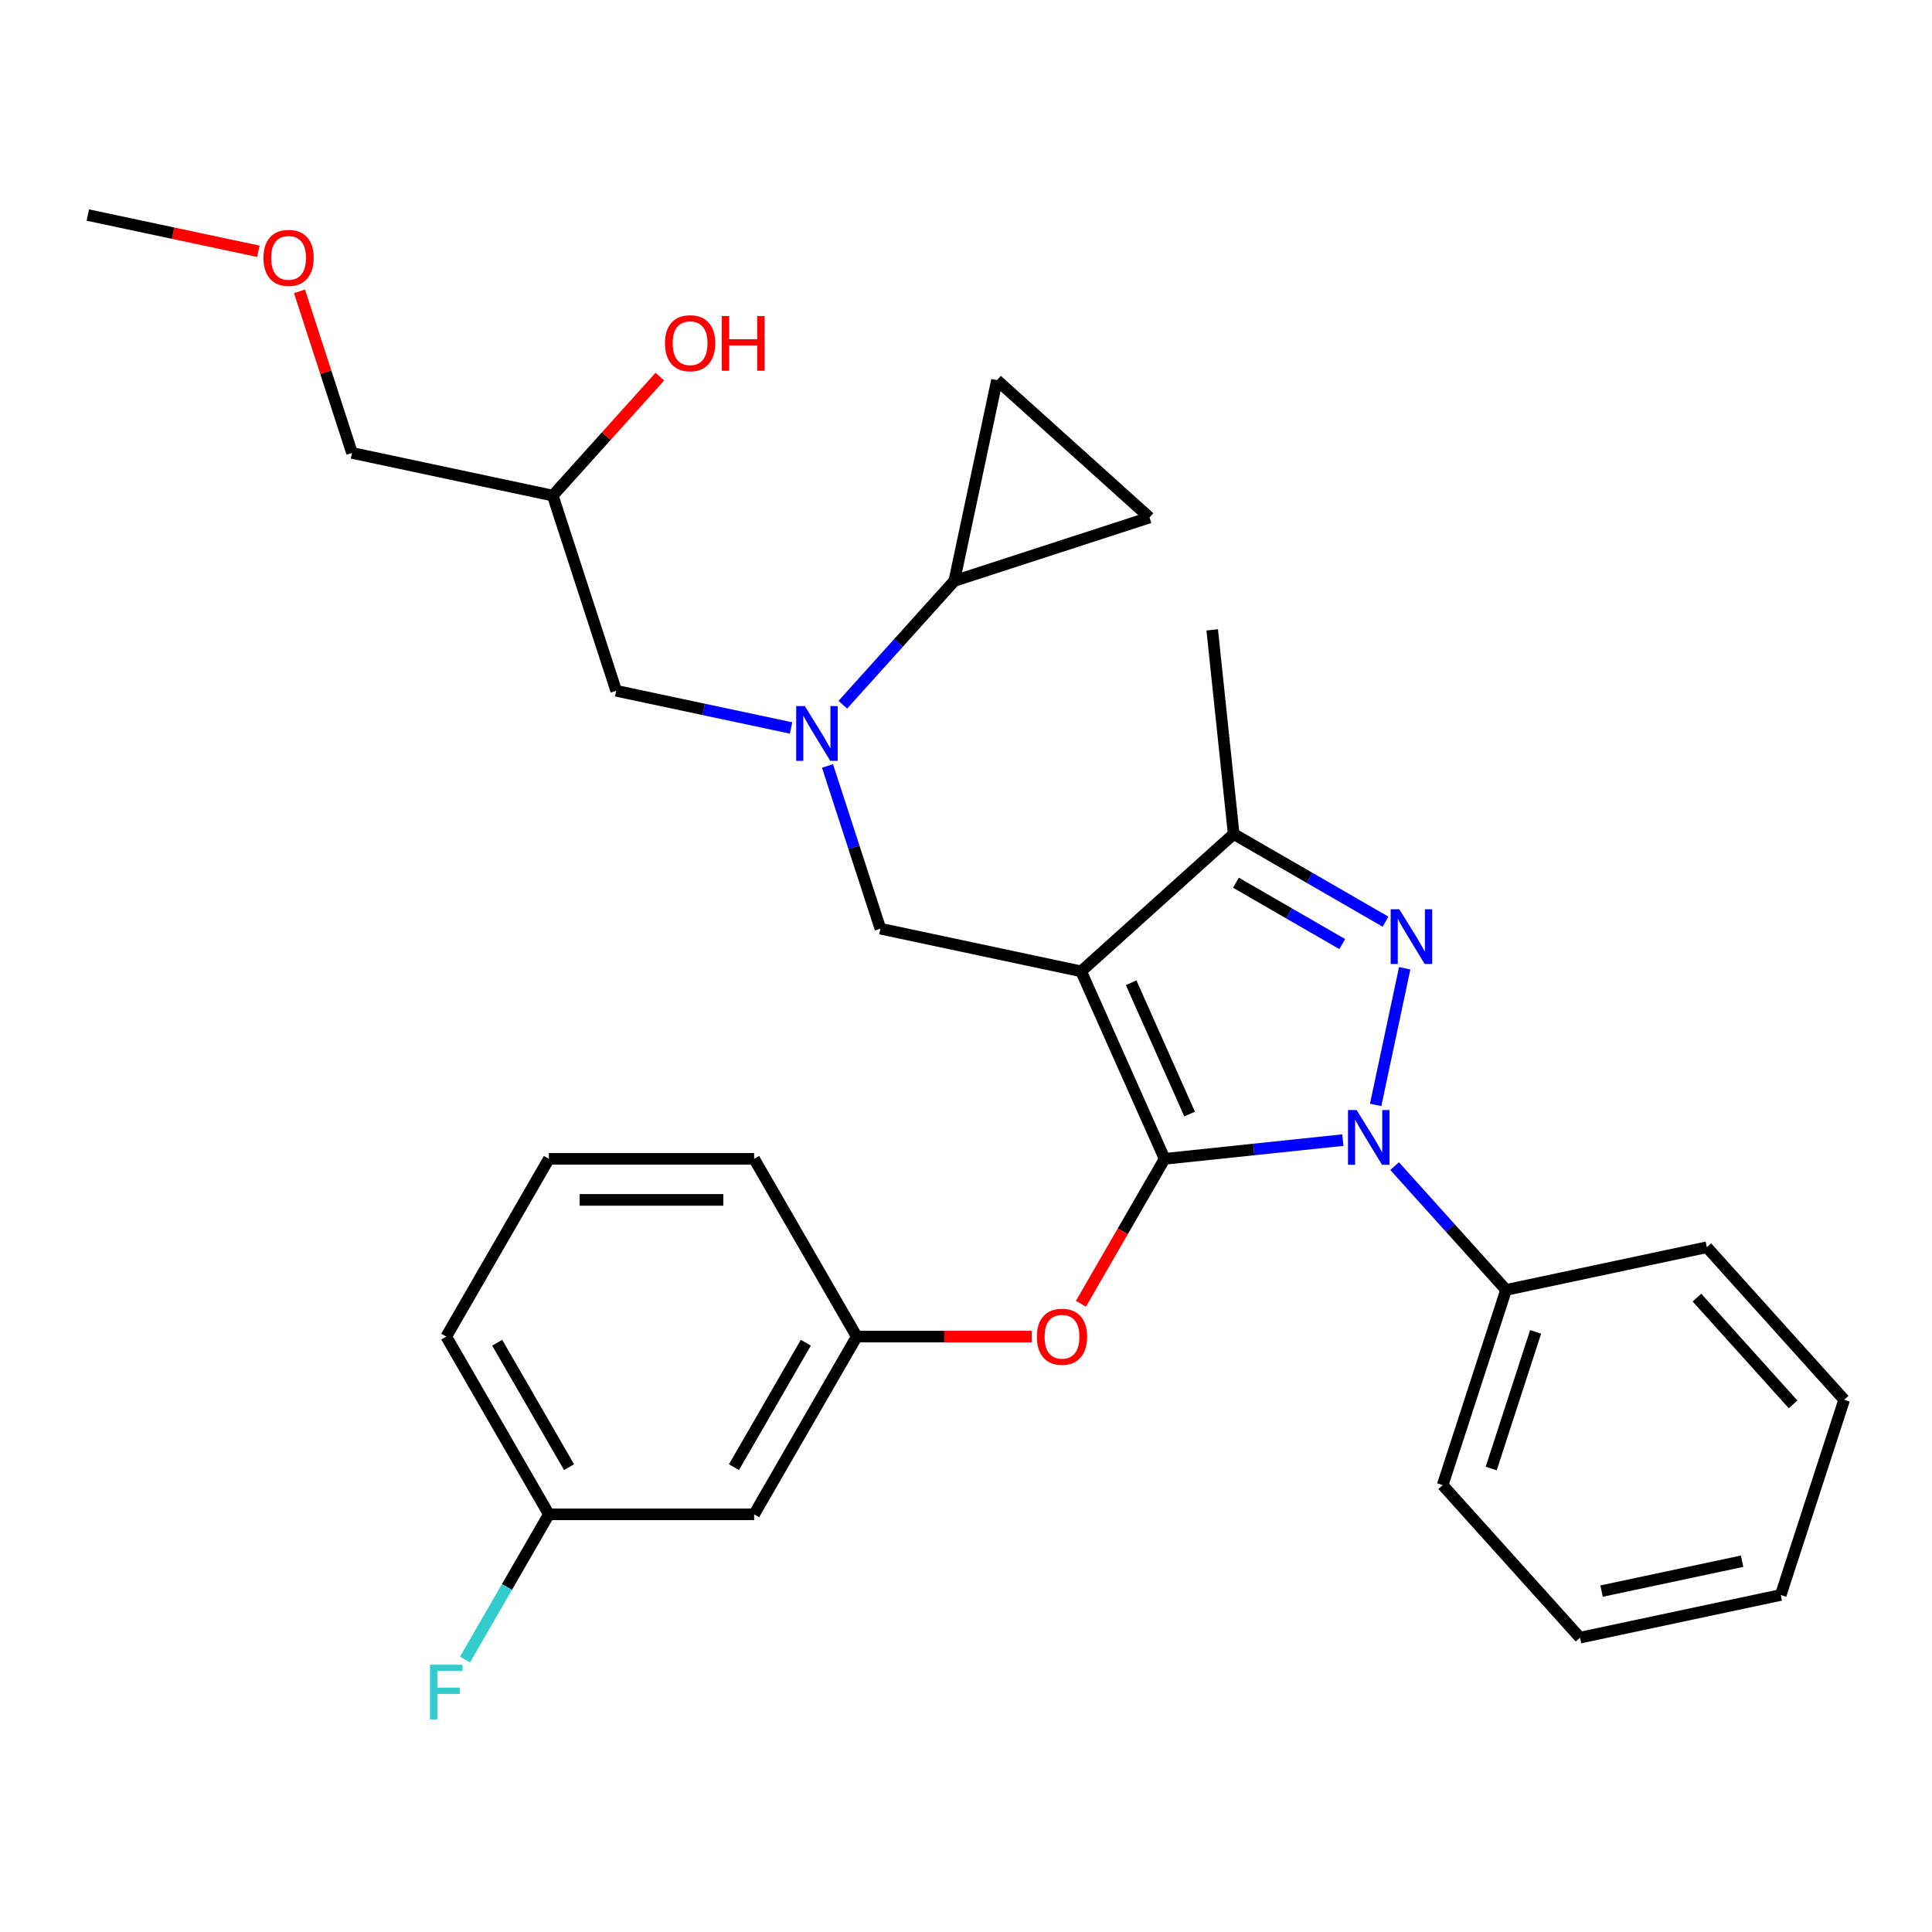 <?xml version='1.0' encoding='iso-8859-1'?>
<svg version='1.1' baseProfile='full'
              xmlns='http://www.w3.org/2000/svg'
                      xmlns:rdkit='http://www.rdkit.org/xml'
                      xmlns:xlink='http://www.w3.org/1999/xlink'
                  xml:space='preserve'
width='1000px' height='1000px' viewBox='0 0 1000 1000'>
<!-- END OF HEADER -->
<rect style='opacity:1.0;fill:#FFFFFF;stroke:none' width='1000' height='1000' x='0' y='0'> </rect>
<path class='bond-0' d='M 436.25,364.762 L 465.095,332.727' style='fill:none;fill-rule:evenodd;stroke:#0000FF;stroke-width:6px;stroke-linecap:butt;stroke-linejoin:miter;stroke-opacity:1' />
<path class='bond-0' d='M 465.095,332.727 L 493.94,300.691' style='fill:none;fill-rule:evenodd;stroke:#000000;stroke-width:6px;stroke-linecap:butt;stroke-linejoin:miter;stroke-opacity:1' />
<path class='bond-1' d='M 409.458,376.792 L 364.199,367.172' style='fill:none;fill-rule:evenodd;stroke:#0000FF;stroke-width:6px;stroke-linecap:butt;stroke-linejoin:miter;stroke-opacity:1' />
<path class='bond-1' d='M 364.199,367.172 L 318.94,357.552' style='fill:none;fill-rule:evenodd;stroke:#000000;stroke-width:6px;stroke-linecap:butt;stroke-linejoin:miter;stroke-opacity:1' />
<path class='bond-2' d='M 428.318,396.456 L 442,438.566' style='fill:none;fill-rule:evenodd;stroke:#0000FF;stroke-width:6px;stroke-linecap:butt;stroke-linejoin:miter;stroke-opacity:1' />
<path class='bond-2' d='M 442,438.566 L 455.683,480.676' style='fill:none;fill-rule:evenodd;stroke:#000000;stroke-width:6px;stroke-linecap:butt;stroke-linejoin:miter;stroke-opacity:1' />
<path class='bond-3' d='M 318.94,357.552 L 286.111,256.516' style='fill:none;fill-rule:evenodd;stroke:#000000;stroke-width:6px;stroke-linecap:butt;stroke-linejoin:miter;stroke-opacity:1' />
<path class='bond-4' d='M 286.111,256.516 L 313.826,225.736' style='fill:none;fill-rule:evenodd;stroke:#000000;stroke-width:6px;stroke-linecap:butt;stroke-linejoin:miter;stroke-opacity:1' />
<path class='bond-4' d='M 313.826,225.736 L 341.541,194.955' style='fill:none;fill-rule:evenodd;stroke:#FF0000;stroke-width:6px;stroke-linecap:butt;stroke-linejoin:miter;stroke-opacity:1' />
<path class='bond-5' d='M 286.111,256.516 L 182.197,234.428' style='fill:none;fill-rule:evenodd;stroke:#000000;stroke-width:6px;stroke-linecap:butt;stroke-linejoin:miter;stroke-opacity:1' />
<path class='bond-6' d='M 182.197,234.428 L 168.612,192.618' style='fill:none;fill-rule:evenodd;stroke:#000000;stroke-width:6px;stroke-linecap:butt;stroke-linejoin:miter;stroke-opacity:1' />
<path class='bond-6' d='M 168.612,192.618 L 155.027,150.808' style='fill:none;fill-rule:evenodd;stroke:#FF0000;stroke-width:6px;stroke-linecap:butt;stroke-linejoin:miter;stroke-opacity:1' />
<path class='bond-7' d='M 133.713,130.065 L 89.584,120.685' style='fill:none;fill-rule:evenodd;stroke:#FF0000;stroke-width:6px;stroke-linecap:butt;stroke-linejoin:miter;stroke-opacity:1' />
<path class='bond-7' d='M 89.584,120.685 L 45.455,111.305' style='fill:none;fill-rule:evenodd;stroke:#000000;stroke-width:6px;stroke-linecap:butt;stroke-linejoin:miter;stroke-opacity:1' />
<path class='bond-8' d='M 455.683,480.676 L 559.597,502.763' style='fill:none;fill-rule:evenodd;stroke:#000000;stroke-width:6px;stroke-linecap:butt;stroke-linejoin:miter;stroke-opacity:1' />
<path class='bond-9' d='M 695.064,590.118 L 648.936,594.966' style='fill:none;fill-rule:evenodd;stroke:#0000FF;stroke-width:6px;stroke-linecap:butt;stroke-linejoin:miter;stroke-opacity:1' />
<path class='bond-9' d='M 648.936,594.966 L 602.807,599.814' style='fill:none;fill-rule:evenodd;stroke:#000000;stroke-width:6px;stroke-linecap:butt;stroke-linejoin:miter;stroke-opacity:1' />
<path class='bond-10' d='M 712.035,571.894 L 727.065,501.182' style='fill:none;fill-rule:evenodd;stroke:#0000FF;stroke-width:6px;stroke-linecap:butt;stroke-linejoin:miter;stroke-opacity:1' />
<path class='bond-11' d='M 721.856,603.587 L 750.701,635.623' style='fill:none;fill-rule:evenodd;stroke:#0000FF;stroke-width:6px;stroke-linecap:butt;stroke-linejoin:miter;stroke-opacity:1' />
<path class='bond-11' d='M 750.701,635.623 L 779.546,667.658' style='fill:none;fill-rule:evenodd;stroke:#000000;stroke-width:6px;stroke-linecap:butt;stroke-linejoin:miter;stroke-opacity:1' />
<path class='bond-12' d='M 602.807,599.814 L 581.148,637.328' style='fill:none;fill-rule:evenodd;stroke:#000000;stroke-width:6px;stroke-linecap:butt;stroke-linejoin:miter;stroke-opacity:1' />
<path class='bond-12' d='M 581.148,637.328 L 559.49,674.841' style='fill:none;fill-rule:evenodd;stroke:#FF0000;stroke-width:6px;stroke-linecap:butt;stroke-linejoin:miter;stroke-opacity:1' />
<path class='bond-13' d='M 602.807,599.814 L 559.597,502.763' style='fill:none;fill-rule:evenodd;stroke:#000000;stroke-width:6px;stroke-linecap:butt;stroke-linejoin:miter;stroke-opacity:1' />
<path class='bond-13' d='M 615.735,576.615 L 585.488,508.679' style='fill:none;fill-rule:evenodd;stroke:#000000;stroke-width:6px;stroke-linecap:butt;stroke-linejoin:miter;stroke-opacity:1' />
<path class='bond-14' d='M 559.597,502.763 L 638.545,431.678' style='fill:none;fill-rule:evenodd;stroke:#000000;stroke-width:6px;stroke-linecap:butt;stroke-linejoin:miter;stroke-opacity:1' />
<path class='bond-15' d='M 638.545,431.678 L 627.441,326.024' style='fill:none;fill-rule:evenodd;stroke:#000000;stroke-width:6px;stroke-linecap:butt;stroke-linejoin:miter;stroke-opacity:1' />
<path class='bond-16' d='M 638.545,431.678 L 677.849,454.37' style='fill:none;fill-rule:evenodd;stroke:#000000;stroke-width:6px;stroke-linecap:butt;stroke-linejoin:miter;stroke-opacity:1' />
<path class='bond-16' d='M 677.849,454.37 L 717.152,477.062' style='fill:none;fill-rule:evenodd;stroke:#0000FF;stroke-width:6px;stroke-linecap:butt;stroke-linejoin:miter;stroke-opacity:1' />
<path class='bond-16' d='M 639.713,456.886 L 667.225,472.77' style='fill:none;fill-rule:evenodd;stroke:#000000;stroke-width:6px;stroke-linecap:butt;stroke-linejoin:miter;stroke-opacity:1' />
<path class='bond-16' d='M 667.225,472.77 L 694.737,488.655' style='fill:none;fill-rule:evenodd;stroke:#0000FF;stroke-width:6px;stroke-linecap:butt;stroke-linejoin:miter;stroke-opacity:1' />
<path class='bond-17' d='M 493.94,300.691 L 516.027,196.777' style='fill:none;fill-rule:evenodd;stroke:#000000;stroke-width:6px;stroke-linecap:butt;stroke-linejoin:miter;stroke-opacity:1' />
<path class='bond-18' d='M 493.94,300.691 L 594.976,267.863' style='fill:none;fill-rule:evenodd;stroke:#000000;stroke-width:6px;stroke-linecap:butt;stroke-linejoin:miter;stroke-opacity:1' />
<path class='bond-19' d='M 516.027,196.777 L 594.976,267.863' style='fill:none;fill-rule:evenodd;stroke:#000000;stroke-width:6px;stroke-linecap:butt;stroke-linejoin:miter;stroke-opacity:1' />
<path class='bond-20' d='M 534.033,691.817 L 488.743,691.817' style='fill:none;fill-rule:evenodd;stroke:#FF0000;stroke-width:6px;stroke-linecap:butt;stroke-linejoin:miter;stroke-opacity:1' />
<path class='bond-20' d='M 488.743,691.817 L 443.453,691.817' style='fill:none;fill-rule:evenodd;stroke:#000000;stroke-width:6px;stroke-linecap:butt;stroke-linejoin:miter;stroke-opacity:1' />
<path class='bond-21' d='M 284.1,783.82 L 230.982,691.817' style='fill:none;fill-rule:evenodd;stroke:#000000;stroke-width:6px;stroke-linecap:butt;stroke-linejoin:miter;stroke-opacity:1' />
<path class='bond-21' d='M 294.533,759.396 L 257.35,694.994' style='fill:none;fill-rule:evenodd;stroke:#000000;stroke-width:6px;stroke-linecap:butt;stroke-linejoin:miter;stroke-opacity:1' />
<path class='bond-22' d='M 284.1,783.82 L 390.335,783.82' style='fill:none;fill-rule:evenodd;stroke:#000000;stroke-width:6px;stroke-linecap:butt;stroke-linejoin:miter;stroke-opacity:1' />
<path class='bond-23' d='M 284.1,783.82 L 262.395,821.413' style='fill:none;fill-rule:evenodd;stroke:#000000;stroke-width:6px;stroke-linecap:butt;stroke-linejoin:miter;stroke-opacity:1' />
<path class='bond-23' d='M 262.395,821.413 L 240.691,859.007' style='fill:none;fill-rule:evenodd;stroke:#33CCCC;stroke-width:6px;stroke-linecap:butt;stroke-linejoin:miter;stroke-opacity:1' />
<path class='bond-24' d='M 230.982,691.817 L 284.1,599.814' style='fill:none;fill-rule:evenodd;stroke:#000000;stroke-width:6px;stroke-linecap:butt;stroke-linejoin:miter;stroke-opacity:1' />
<path class='bond-25' d='M 284.1,599.814 L 390.335,599.814' style='fill:none;fill-rule:evenodd;stroke:#000000;stroke-width:6px;stroke-linecap:butt;stroke-linejoin:miter;stroke-opacity:1' />
<path class='bond-25' d='M 300.035,621.062 L 374.4,621.062' style='fill:none;fill-rule:evenodd;stroke:#000000;stroke-width:6px;stroke-linecap:butt;stroke-linejoin:miter;stroke-opacity:1' />
<path class='bond-26' d='M 779.546,667.658 L 746.717,768.694' style='fill:none;fill-rule:evenodd;stroke:#000000;stroke-width:6px;stroke-linecap:butt;stroke-linejoin:miter;stroke-opacity:1' />
<path class='bond-26' d='M 794.829,689.379 L 771.849,760.105' style='fill:none;fill-rule:evenodd;stroke:#000000;stroke-width:6px;stroke-linecap:butt;stroke-linejoin:miter;stroke-opacity:1' />
<path class='bond-27' d='M 779.546,667.658 L 883.46,645.571' style='fill:none;fill-rule:evenodd;stroke:#000000;stroke-width:6px;stroke-linecap:butt;stroke-linejoin:miter;stroke-opacity:1' />
<path class='bond-28' d='M 746.717,768.694 L 817.803,847.643' style='fill:none;fill-rule:evenodd;stroke:#000000;stroke-width:6px;stroke-linecap:butt;stroke-linejoin:miter;stroke-opacity:1' />
<path class='bond-29' d='M 817.803,847.643 L 921.717,825.555' style='fill:none;fill-rule:evenodd;stroke:#000000;stroke-width:6px;stroke-linecap:butt;stroke-linejoin:miter;stroke-opacity:1' />
<path class='bond-29' d='M 828.972,823.547 L 901.712,808.085' style='fill:none;fill-rule:evenodd;stroke:#000000;stroke-width:6px;stroke-linecap:butt;stroke-linejoin:miter;stroke-opacity:1' />
<path class='bond-30' d='M 921.717,825.555 L 954.545,724.519' style='fill:none;fill-rule:evenodd;stroke:#000000;stroke-width:6px;stroke-linecap:butt;stroke-linejoin:miter;stroke-opacity:1' />
<path class='bond-31' d='M 954.545,724.519 L 883.46,645.571' style='fill:none;fill-rule:evenodd;stroke:#000000;stroke-width:6px;stroke-linecap:butt;stroke-linejoin:miter;stroke-opacity:1' />
<path class='bond-31' d='M 928.093,726.894 L 878.333,671.63' style='fill:none;fill-rule:evenodd;stroke:#000000;stroke-width:6px;stroke-linecap:butt;stroke-linejoin:miter;stroke-opacity:1' />
<path class='bond-32' d='M 390.335,599.814 L 443.453,691.817' style='fill:none;fill-rule:evenodd;stroke:#000000;stroke-width:6px;stroke-linecap:butt;stroke-linejoin:miter;stroke-opacity:1' />
<path class='bond-33' d='M 443.453,691.817 L 390.335,783.82' style='fill:none;fill-rule:evenodd;stroke:#000000;stroke-width:6px;stroke-linecap:butt;stroke-linejoin:miter;stroke-opacity:1' />
<path class='bond-33' d='M 417.085,694.994 L 379.903,759.396' style='fill:none;fill-rule:evenodd;stroke:#000000;stroke-width:6px;stroke-linecap:butt;stroke-linejoin:miter;stroke-opacity:1' />
<path  class='atom-0' d='M 416.594 365.48
L 425.874 380.48
Q 426.794 381.96, 428.274 384.64
Q 429.754 387.32, 429.834 387.48
L 429.834 365.48
L 433.594 365.48
L 433.594 393.8
L 429.714 393.8
L 419.754 377.4
Q 418.594 375.48, 417.354 373.28
Q 416.154 371.08, 415.794 370.4
L 415.794 393.8
L 412.114 393.8
L 412.114 365.48
L 416.594 365.48
' fill='#0000FF'/>
<path  class='atom-4' d='M 344.197 177.648
Q 344.197 170.848, 347.557 167.048
Q 350.917 163.248, 357.197 163.248
Q 363.477 163.248, 366.837 167.048
Q 370.197 170.848, 370.197 177.648
Q 370.197 184.528, 366.797 188.448
Q 363.397 192.328, 357.197 192.328
Q 350.957 192.328, 347.557 188.448
Q 344.197 184.568, 344.197 177.648
M 357.197 189.128
Q 361.517 189.128, 363.837 186.248
Q 366.197 183.328, 366.197 177.648
Q 366.197 172.088, 363.837 169.288
Q 361.517 166.448, 357.197 166.448
Q 352.877 166.448, 350.517 169.248
Q 348.197 172.048, 348.197 177.648
Q 348.197 183.368, 350.517 186.248
Q 352.877 189.128, 357.197 189.128
' fill='#FF0000'/>
<path  class='atom-4' d='M 373.597 163.568
L 377.437 163.568
L 377.437 175.608
L 391.917 175.608
L 391.917 163.568
L 395.757 163.568
L 395.757 191.888
L 391.917 191.888
L 391.917 178.808
L 377.437 178.808
L 377.437 191.888
L 373.597 191.888
L 373.597 163.568
' fill='#FF0000'/>
<path  class='atom-5' d='M 136.369 133.472
Q 136.369 126.672, 139.729 122.872
Q 143.089 119.072, 149.369 119.072
Q 155.649 119.072, 159.009 122.872
Q 162.369 126.672, 162.369 133.472
Q 162.369 140.352, 158.969 144.272
Q 155.569 148.152, 149.369 148.152
Q 143.129 148.152, 139.729 144.272
Q 136.369 140.392, 136.369 133.472
M 149.369 144.952
Q 153.689 144.952, 156.009 142.072
Q 158.369 139.152, 158.369 133.472
Q 158.369 127.912, 156.009 125.112
Q 153.689 122.272, 149.369 122.272
Q 145.049 122.272, 142.689 125.072
Q 140.369 127.872, 140.369 133.472
Q 140.369 139.192, 142.689 142.072
Q 145.049 144.952, 149.369 144.952
' fill='#FF0000'/>
<path  class='atom-8' d='M 702.2 574.55
L 711.48 589.55
Q 712.4 591.03, 713.88 593.71
Q 715.36 596.39, 715.44 596.55
L 715.44 574.55
L 719.2 574.55
L 719.2 602.87
L 715.32 602.87
L 705.36 586.47
Q 704.2 584.55, 702.96 582.35
Q 701.76 580.15, 701.4 579.47
L 701.4 602.87
L 697.72 602.87
L 697.72 574.55
L 702.2 574.55
' fill='#0000FF'/>
<path  class='atom-12' d='M 724.288 470.636
L 733.568 485.636
Q 734.488 487.116, 735.968 489.796
Q 737.448 492.476, 737.528 492.636
L 737.528 470.636
L 741.288 470.636
L 741.288 498.956
L 737.408 498.956
L 727.448 482.556
Q 726.288 480.636, 725.048 478.436
Q 723.848 476.236, 723.488 475.556
L 723.488 498.956
L 719.808 498.956
L 719.808 470.636
L 724.288 470.636
' fill='#0000FF'/>
<path  class='atom-16' d='M 536.689 691.897
Q 536.689 685.097, 540.049 681.297
Q 543.409 677.497, 549.689 677.497
Q 555.969 677.497, 559.329 681.297
Q 562.689 685.097, 562.689 691.897
Q 562.689 698.777, 559.289 702.697
Q 555.889 706.577, 549.689 706.577
Q 543.449 706.577, 540.049 702.697
Q 536.689 698.817, 536.689 691.897
M 549.689 703.377
Q 554.009 703.377, 556.329 700.497
Q 558.689 697.577, 558.689 691.897
Q 558.689 686.337, 556.329 683.537
Q 554.009 680.697, 549.689 680.697
Q 545.369 680.697, 543.009 683.497
Q 540.689 686.297, 540.689 691.897
Q 540.689 697.617, 543.009 700.497
Q 545.369 703.377, 549.689 703.377
' fill='#FF0000'/>
<path  class='atom-30' d='M 222.562 861.663
L 239.402 861.663
L 239.402 864.903
L 226.362 864.903
L 226.362 873.503
L 237.962 873.503
L 237.962 876.783
L 226.362 876.783
L 226.362 889.983
L 222.562 889.983
L 222.562 861.663
' fill='#33CCCC'/>
</svg>
